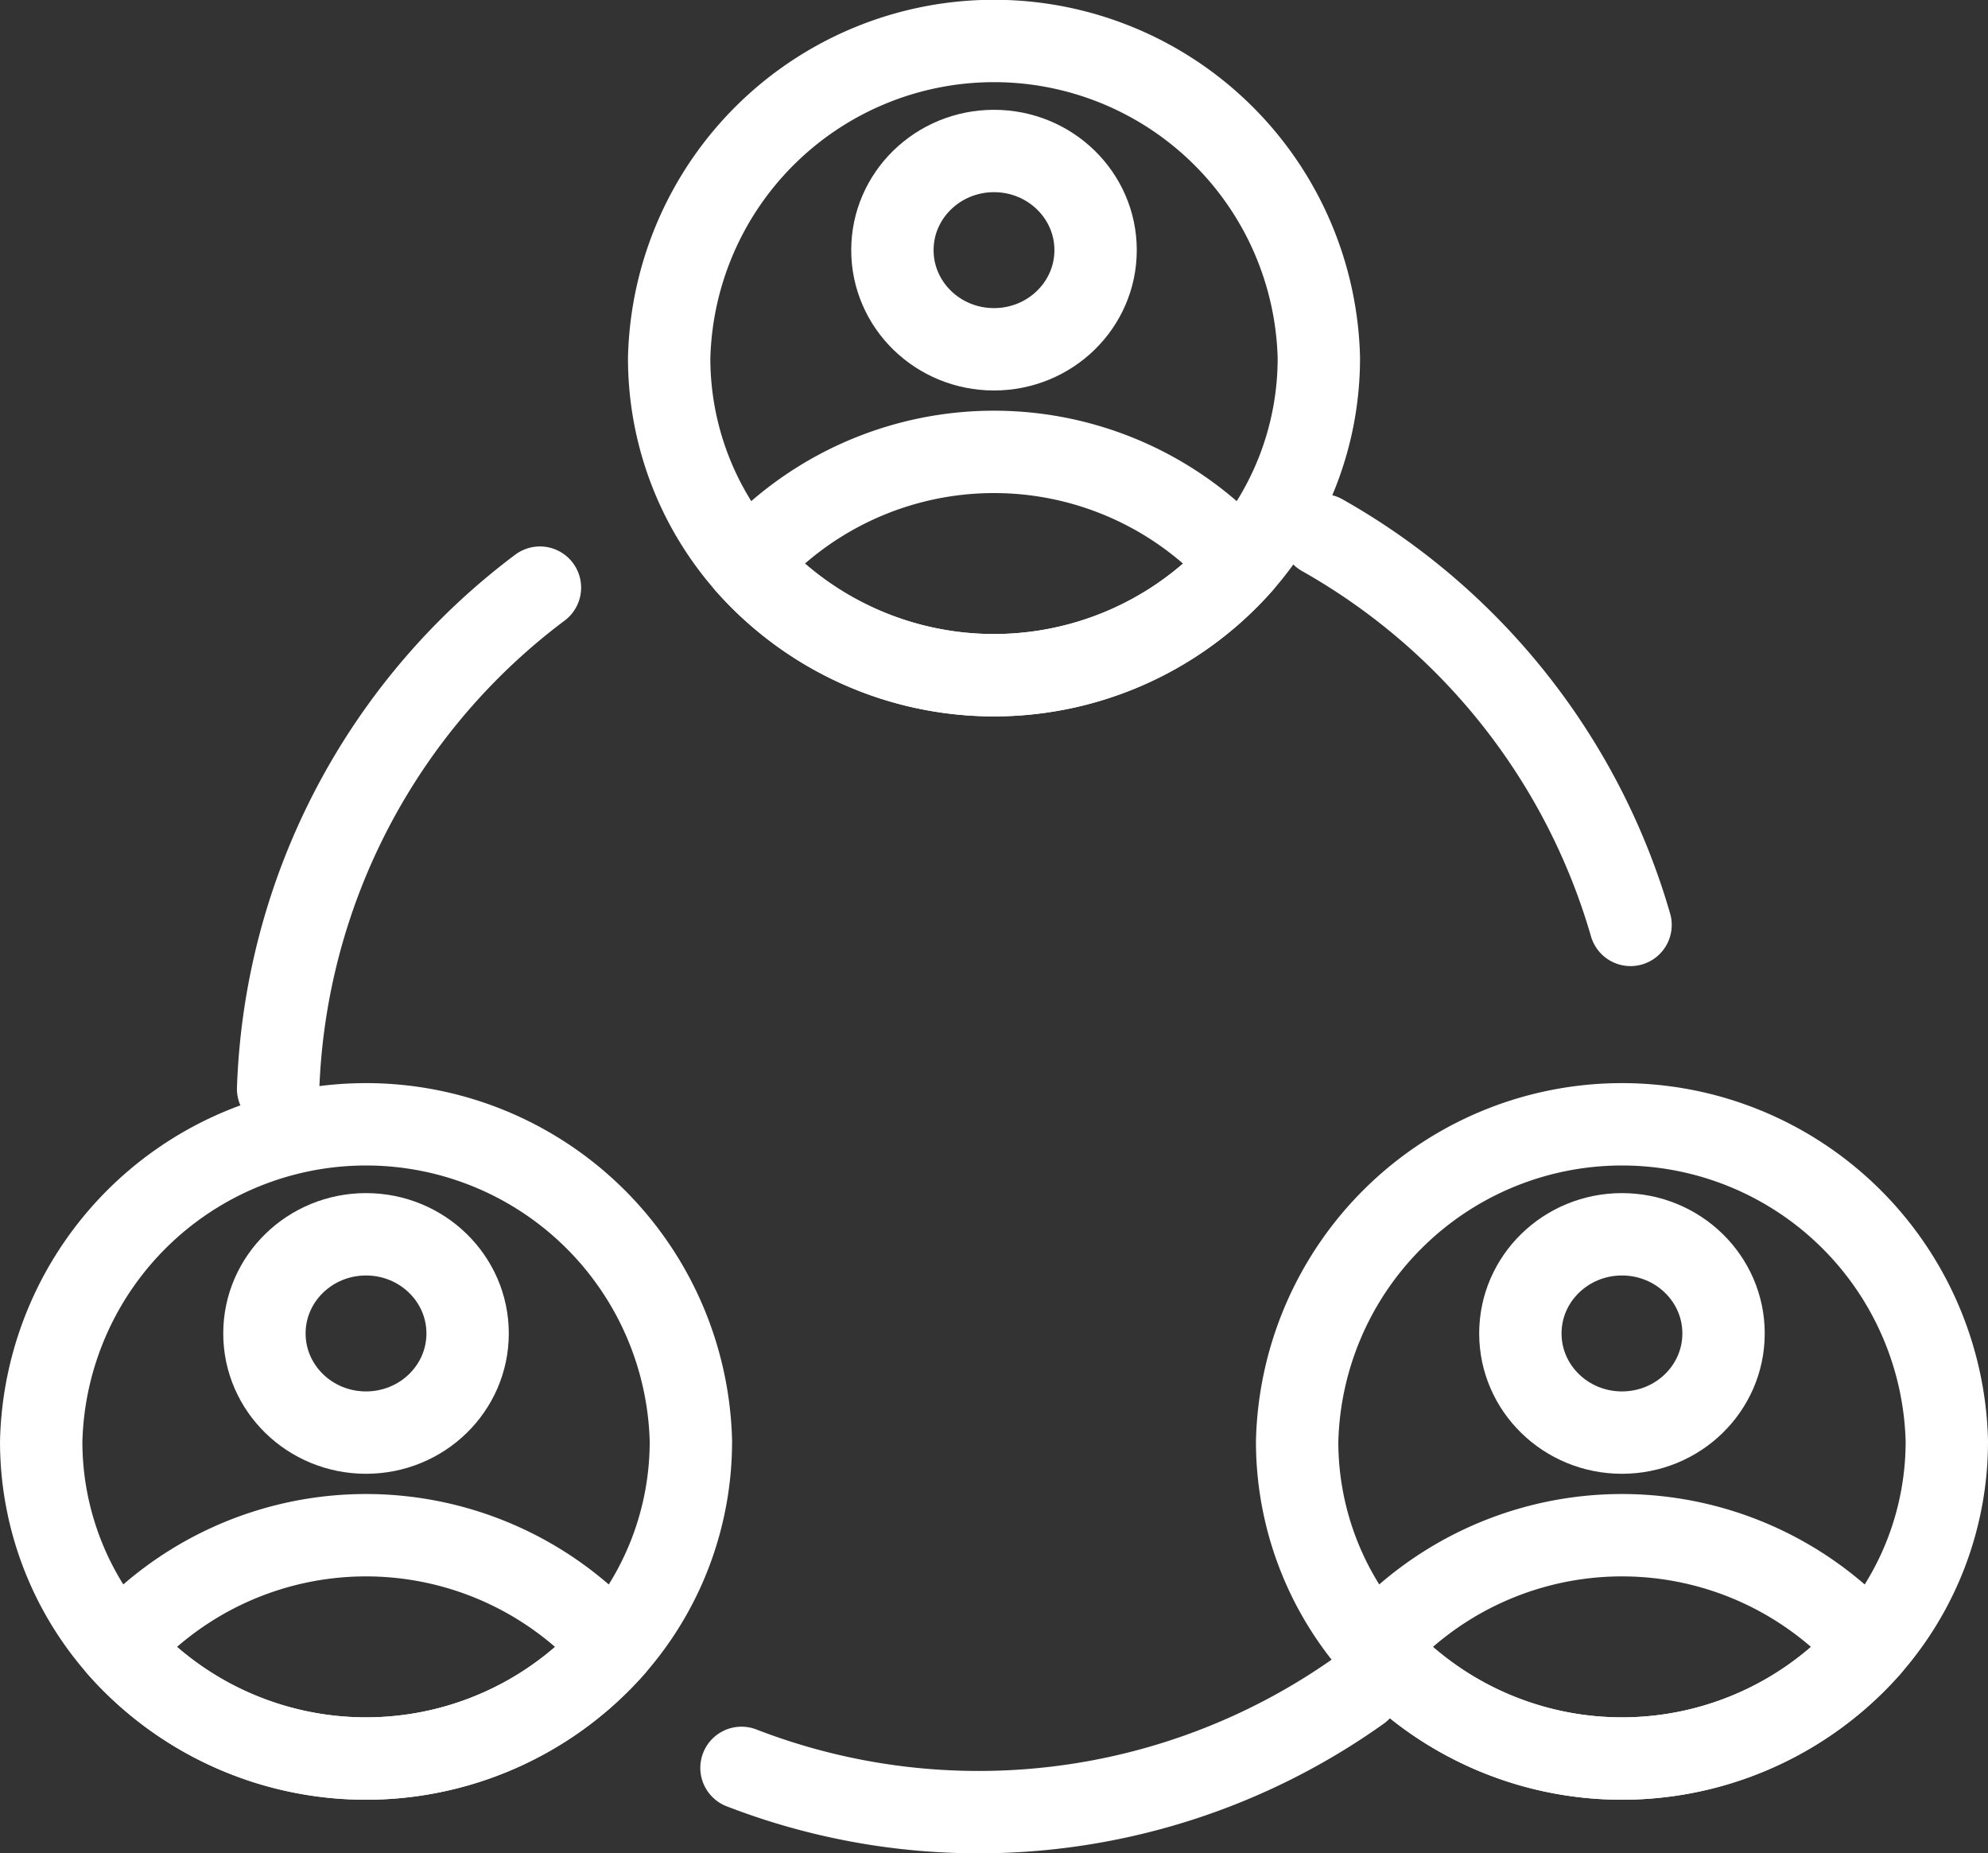 <?xml version="1.0" encoding="UTF-8"?>
<svg xmlns="http://www.w3.org/2000/svg" width="96.548" height="90" viewBox="0 0 96.548 90">
  <rect x="0" y="0" width="96.548" height="90" fill="#333333" stroke="none"/>
  <g transform="translate(2 2)">
    <g transform="translate(30.497 0)">
      <path d="M146.65,87.716a15.1,15.1,0,0,1-3.761,9.975,16.028,16.028,0,0,1-24.03,0,15.1,15.1,0,0,1-3.761-9.975,15.781,15.781,0,0,1,31.553,0Z" transform="translate(-115.097 -72.322)" fill="none" stroke="#fff" stroke-linecap="round" stroke-linejoin="round" stroke-width="4"></path>
      <path d="M145.477,111.418a16.028,16.028,0,0,1-24.03,0,16.017,16.017,0,0,1,24.03,0Z" transform="translate(-117.686 -86.049)" fill="none" stroke="#fff" stroke-linecap="round" stroke-linejoin="round" stroke-width="4"></path>
      <ellipse cx="4.934" cy="4.815" rx="4.934" ry="4.815" transform="translate(10.843 5.332)" fill="none" stroke="#fff" stroke-linecap="round" stroke-linejoin="round" stroke-width="4"></ellipse>
    </g>
    <g transform="translate(0 52.607)">
      <g transform="translate(60.995)">
        <path d="M194.71,170.158a15.1,15.1,0,0,1-3.761,9.975,16.028,16.028,0,0,1-24.03,0,15.1,15.1,0,0,1-3.761-9.975,15.781,15.781,0,0,1,31.553,0Z" transform="translate(-163.157 -154.764)" fill="none" stroke="#fff" stroke-linecap="round" stroke-linejoin="round" stroke-width="4"></path>
        <path d="M193.537,193.86a16.028,16.028,0,0,1-24.03,0,16.017,16.017,0,0,1,24.03,0Z" transform="translate(-165.746 -168.491)" fill="none" stroke="#fff" stroke-linecap="round" stroke-linejoin="round" stroke-width="4"></path>
        <ellipse cx="4.934" cy="4.815" rx="4.934" ry="4.815" transform="translate(10.842 5.331)" fill="none" stroke="#fff" stroke-linecap="round" stroke-linejoin="round" stroke-width="4"></ellipse>
      </g>
      <path d="M98.591,170.158a15.1,15.1,0,0,1-3.761,9.975,16.028,16.028,0,0,1-24.03,0,15.1,15.1,0,0,1-3.761-9.975,15.781,15.781,0,0,1,31.553,0Z" transform="translate(-67.038 -154.764)" fill="none" stroke="#fff" stroke-linecap="round" stroke-linejoin="round" stroke-width="4"></path>
      <path d="M97.418,193.86a16.028,16.028,0,0,1-24.03,0,16.017,16.017,0,0,1,24.03,0Z" transform="translate(-69.627 -168.491)" fill="none" stroke="#fff" stroke-linecap="round" stroke-linejoin="round" stroke-width="4"></path>
      <ellipse cx="4.934" cy="4.815" rx="4.934" ry="4.815" transform="translate(10.842 5.331)" fill="none" stroke="#fff" stroke-linecap="round" stroke-linejoin="round" stroke-width="4"></ellipse>
    </g>
    <path d="M166.575,110.542a31.917,31.917,0,0,1,14.973,18.926" transform="translate(-104.36 -86.554)" fill="none" stroke="#fff" stroke-linecap="round" stroke-linejoin="round" stroke-width="4"></path>
    <path d="M86.466,138.72a31.791,31.791,0,0,1,12.715-24.34" transform="translate(-74.959 -87.844)" fill="none" stroke="#fff" stroke-linecap="round" stroke-linejoin="round" stroke-width="4"></path>
    <path d="M150.754,201.143a31.9,31.9,0,0,1-30.026,3.772" transform="translate(-86.717 -121.066)" fill="none" stroke="#fff" stroke-linecap="round" stroke-linejoin="round" stroke-width="4"></path>
  </g>
</svg>
